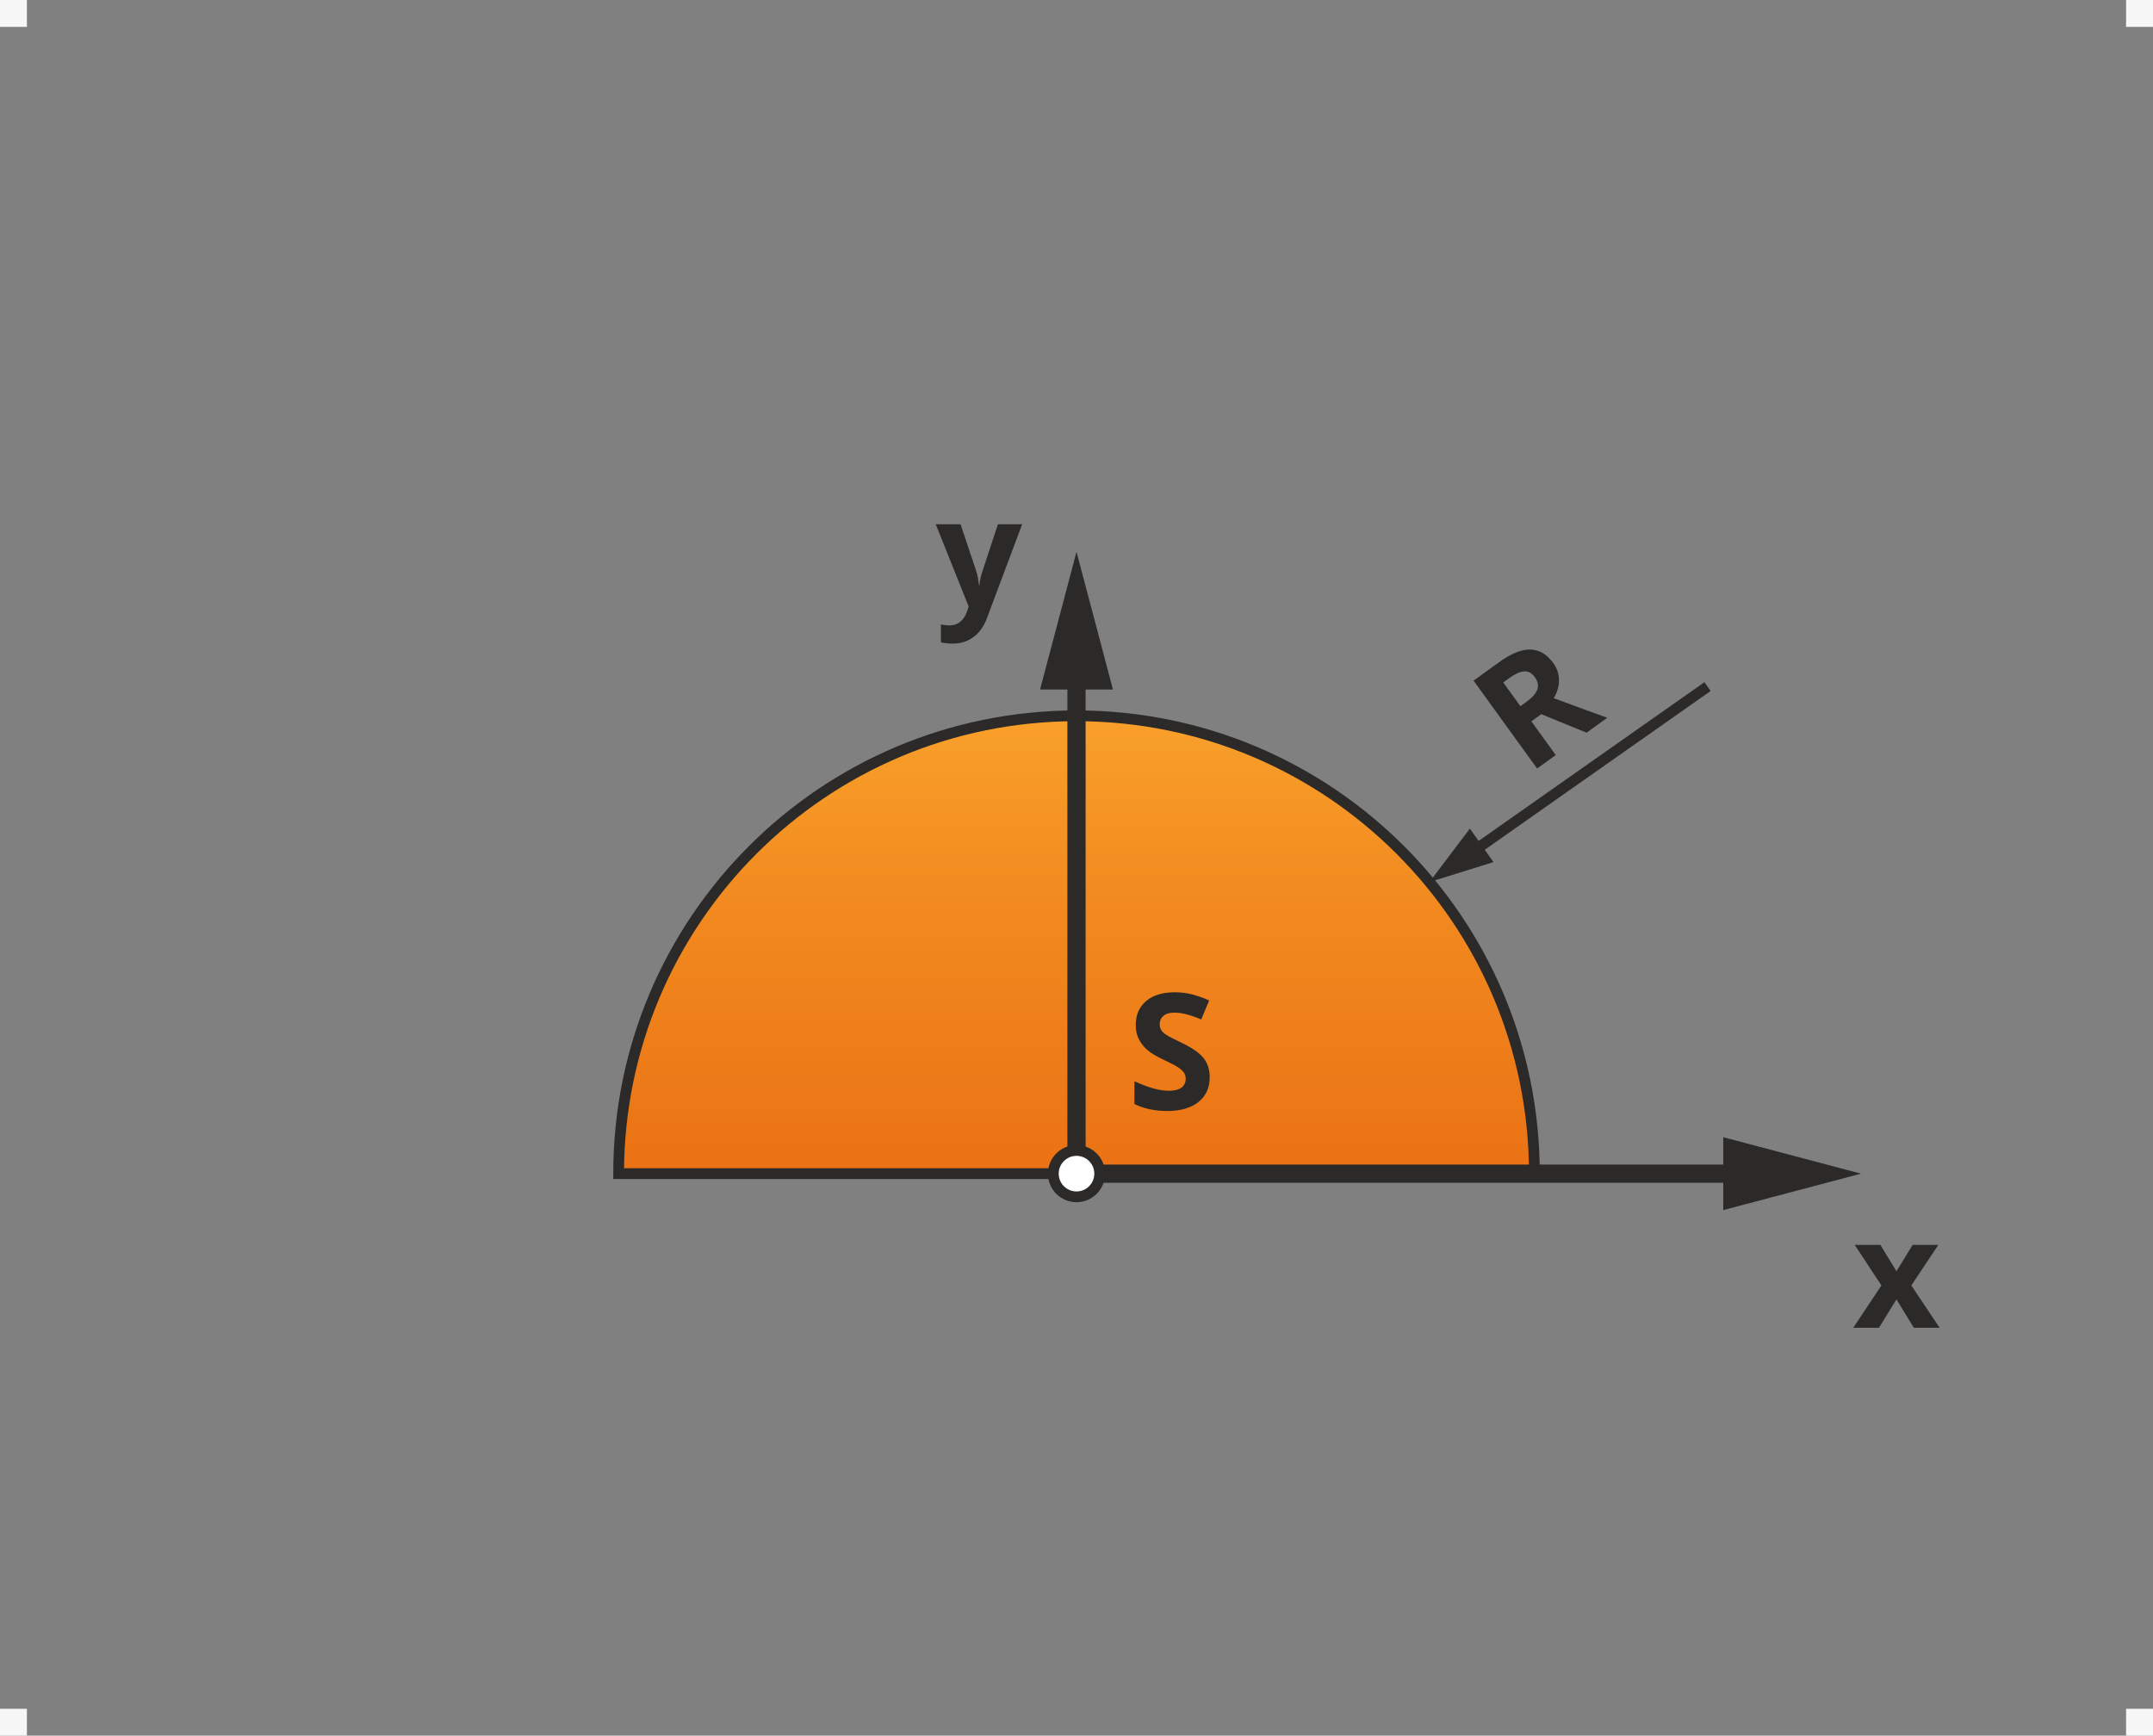 <?xml version="1.0" encoding="UTF-8"?>
<!DOCTYPE svg PUBLIC "-//W3C//DTD SVG 1.1//EN" "http://www.w3.org/Graphics/SVG/1.1/DTD/svg11.dtd">
<!-- Creator: CorelDRAW 2018 (64-Bit) -->
<svg xmlns="http://www.w3.org/2000/svg" xml:space="preserve" width="40mm" height="32.25mm" version="1.1" style="shape-rendering:geometricPrecision; text-rendering:geometricPrecision; image-rendering:optimizeQuality; fill-rule:evenodd; clip-rule:evenodd"
viewBox="0 0 4317.21 3480.75"
 xmlns:xlink="http://www.w3.org/1999/xlink">
 <rect x="0" y="0" width="4317.21" height="3480.75" fill="#808080" stroke="none"/>
 <defs>
  <style type="text/css">
   <![CDATA[
    .str0 {stroke:#2B2A29;stroke-width:21.59;stroke-miterlimit:22.926}
    .fil4 {fill:#FEFEFE}
    .fil0 {fill:black}
    .fil1 {fill:#F7F7F7}
    .fil3 {fill:#2B2A29;fill-rule:nonzero}
    .fil2 {fill:url(#id0)}
   ]]>
  </style>
  <linearGradient id="id0" gradientUnits="userSpaceOnUse" x1="2158.61" y1="2656.63" x2="2158.61" y2="1132.53">
   <stop offset="0" style="stop-opacity:1; stop-color:#E7640E"/>
   <stop offset="0.569" style="stop-opacity:1; stop-color:#F28B20"/>
   <stop offset="1" style="stop-opacity:1; stop-color:#FEB233"/>
  </linearGradient>
 </defs>
<symbol id="glyph0-4" viewBox="1306.91 -2008.79 174.91 245.7">
 <path class="fil0" d="M1480.04 -1985.59c1.78,-5.35 1.78,-5.95 1.78,-8.93 0,-6.54 -5.35,-10.11 -11.3,-10.11 -3.57,0 -9.52,2.39 -13.09,7.74 -0.59,2.37 -4.17,13.67 -5.35,20.82 -2.98,9.52 -5.35,20.23 -7.74,30.34l-17.25 68.42c-1.19,5.35 -17.85,32.13 -42.84,32.13 -19.04,0 -23.2,-16.66 -23.2,-30.94 0,-17.25 6.55,-41.05 19.04,-74.36 5.95,-15.47 7.74,-19.63 7.74,-27.36 0,-16.66 -11.9,-30.94 -30.93,-30.94 -36.3,0 -49.98,55.34 -49.98,58.3 0,4.17 3.57,4.17 4.17,4.17 4.17,0 4.17,-1.19 5.95,-7.13 10.72,-35.7 25.59,-47 38.67,-47 2.98,0 9.52,0 9.52,11.89 0,9.52 -4.17,19.63 -6.54,26.78 -15.47,40.45 -22.02,61.87 -22.02,79.72 0,33.91 23.8,45.21 46.41,45.21 14.87,0 27.36,-6.54 38.08,-17.25 -4.76,19.63 -9.52,38.67 -24.39,58.9 -10.11,12.49 -24.39,23.8 -41.65,23.8 -5.35,0 -22.6,-1.2 -29.15,-16.07 5.95,0 11.31,0 16.06,-4.76 4.17,-2.97 7.74,-8.32 7.74,-15.47 0,-11.89 -10.11,-13.08 -13.69,-13.08 -8.93,0 -21.41,5.95 -21.41,24.39 0,19.04 16.65,33.31 40.45,33.31 38.67,0 77.94,-34.51 88.64,-77.33l36.3 -145.17zm0 0z"/>
</symbol>
<symbol id="glyph0-1" viewBox="1311.08 -2008.79 173.72 171.93">
 <path class="fil0" d="M1437.2 -1984.4c-7.14,-14.28 -17.85,-24.39 -35.1,-24.39 -44.02,0 -91.03,55.93 -91.03,111.25 0,35.69 20.82,60.68 49.97,60.68 7.74,0 26.78,-1.78 49.38,-28.55 2.98,16.06 16.66,28.55 34.51,28.55 13.69,0 22.02,-8.92 28.56,-20.82 5.96,-13.69 11.31,-36.88 11.31,-37.48 0,-4.16 -3.57,-4.16 -4.76,-4.16 -3.57,0 -4.17,1.78 -5.35,7.13 -6.55,24.39 -13.09,47 -28.56,47 -10.71,0 -11.31,-10.11 -11.31,-17.26 0,-8.33 0.6,-11.89 4.76,-28.56 4.17,-15.47 4.76,-19.63 8.33,-33.91l13.69 -52.94c2.37,-10.72 2.37,-11.31 2.37,-13.09 0,-6.54 -4.16,-10.11 -10.71,-10.11 -9.52,0 -14.87,8.33 -16.06,16.65zm-24.39 98.16c-2.39,7.14 -2.39,7.74 -7.74,14.28 -16.65,20.82 -32.12,26.78 -42.83,26.78 -19.04,0 -24.39,-20.83 -24.39,-35.7 0,-19.04 11.89,-65.44 20.82,-83.29 11.89,-22.01 28.56,-36.29 44.02,-36.29 24.39,0 29.75,30.93 29.75,33.32 0,2.37 -0.59,4.76 -1.19,6.54l-18.45 74.36zm0 0z"/>
</symbol>
<symbol id="glyph2-0" viewBox="1315.24 -2027.83 168.96 192.17">
 <path class="fil0" d="M1484.21 -2024.26c0,-1.19 -1.2,-3.57 -3.57,-3.57 -1.79,0 -1.79,0.59 -5.35,4.17l-13.09 14.87c-10.11,-14.28 -26.77,-19.04 -42.84,-19.04 -37.47,0 -70.79,30.35 -70.79,61.28 0,3.57 1.19,14.28 8.93,24.39 8.92,10.11 19.04,12.49 36.88,17.25 5.35,1.2 18.45,4.17 22.61,5.35 8.32,1.79 24.39,7.74 24.39,27.37 0,21.41 -22.61,47 -52.36,47 -23.8,0 -51.75,-8.33 -51.75,-37.48 0,-2.98 0.59,-8.93 1.78,-13.69 0,-1.19 0,-1.19 0,-1.19 0,-3.57 -2.98,-3.57 -4.17,-3.57 -3.57,0 -4.17,0.59 -4.76,5.35l-13.69 52.95c-0.59,1.19 -1.19,2.39 -1.19,4.17 0,1.19 1.19,2.98 4.17,2.98 1.19,0 1.78,-0.6 5.35,-3.57 2.98,-3.57 9.52,-11.9 12.5,-14.87 14.27,15.47 34.51,18.45 50.57,18.45 40.45,0 72.58,-34.51 72.58,-66.04 0,-11.3 -4.76,-22.01 -10.72,-27.96 -8.92,-9.52 -13.08,-10.71 -47.59,-19.03 -5.35,-1.2 -14.28,-2.98 -16.66,-4.17 -6.54,-2.39 -17.84,-8.93 -17.84,-23.8 0,-21.42 23.8,-42.24 51.16,-42.24 29.15,0 42.84,16.06 42.84,41.06 0,3.56 -1.19,9.51 -1.19,11.89 0,4.17 2.97,4.17 4.76,4.17 3.56,0 4.16,-1.79 4.76,-5.95l14.28 -56.52zm0 0z"/>
</symbol>
<symbol id="glyph1-1" viewBox="1314.65 -2093.86 151.11 252.84">
 <path class="fil0" d="M1343.8 -1870.17l40.45 -39.26c58.9,-52.36 81.51,-72.58 81.51,-110.66 0,-43.43 -33.91,-73.77 -80.32,-73.77 -42.83,0 -70.79,35.1 -70.79,69.01 0,20.82 19.04,20.82 20.23,20.82 6.54,0 19.63,-4.17 19.63,-20.23 0,-9.52 -7.13,-19.63 -20.23,-19.63 -2.98,0 -3.57,0 -4.76,0.59 8.33,-24.99 29.15,-38.67 51.16,-38.67 34.51,0 50.58,30.94 50.58,61.88 0,30.34 -18.45,60.08 -39.86,83.88l-72.58 80.92c-4.17,4.16 -4.17,5.35 -4.17,14.27l141 0 10.11 -66.03 -8.93 0c-2.39,11.3 -4.76,27.96 -8.93,33.91 -2.37,2.98 -27.36,2.98 -35.69,2.98l-68.42 0zm0 0z"/>
</symbol>
<symbol id="glyph0-3" viewBox="1306.91 -2008.79 188.6 171.93">
 <path class="fil0" d="M1422.33 -1955.84c2.37,-9.52 11.3,-44.62 37.48,-44.62 1.78,0 11.3,0 19.03,4.76 -10.71,2.37 -17.84,11.3 -17.84,20.82 0,5.95 4.17,13.09 14.28,13.09 8.32,0 20.23,-6.55 20.23,-22.02 0,-19.63 -22.02,-24.99 -35.1,-24.99 -22.02,0 -35.11,20.23 -39.86,28.56 -9.52,-24.99 -29.76,-28.56 -41.06,-28.56 -39.26,0 -61.27,48.78 -61.27,58.3 0,4.17 4.16,4.17 4.76,4.17 2.97,0 4.16,-1.19 4.76,-4.17 13.08,-40.45 38.07,-49.97 51.16,-49.97 7.13,0 20.23,3.57 20.23,25.58 0,11.9 -6.54,36.89 -20.23,90.43 -5.95,23.19 -19.63,39.26 -36.29,39.26 -2.39,0 -10.72,0 -19.04,-4.76 9.52,-2.39 17.84,-10.11 17.84,-20.83 0,-10.11 -8.32,-13.08 -13.67,-13.08 -11.9,0 -20.83,9.52 -20.83,22.01 0,17.26 18.45,24.99 35.1,24.99 25.59,0 39.26,-26.77 39.87,-28.55 4.76,13.67 18.43,28.55 41.05,28.55 39.26,0 60.68,-48.78 60.68,-58.3 0,-4.16 -2.97,-4.16 -4.16,-4.16 -3.57,0 -4.17,1.78 -5.36,4.16 -12.49,41.06 -38.07,49.98 -49.97,49.98 -14.87,0 -20.82,-11.9 -20.82,-24.99 0,-8.33 1.78,-16.66 5.95,-33.32l13.09 -52.36zm0 0z"/>
</symbol>
<symbol id="glyph1-2" viewBox="1311.67 -2093.86 157.65 261.17">
 <path class="fil0" d="M1405.67 -1974.88c30.94,-10.11 52.95,-36.29 52.95,-66.63 0,-30.94 -33.32,-52.36 -69.6,-52.36 -38.08,0 -67.23,22.6 -67.23,51.75 0,12.5 8.33,19.63 19.63,19.63 11.31,0 19.04,-8.32 19.04,-19.63 0,-18.43 -17.84,-18.43 -23.19,-18.43 11.3,-19.04 36.29,-23.8 49.97,-23.8 16.06,0 36.88,8.33 36.88,42.23 0,4.76 -1.19,26.78 -10.71,43.43 -11.3,18.45 -24.39,19.63 -33.91,19.63 -2.97,0.59 -11.89,1.2 -14.87,1.2 -2.98,0.59 -5.35,1.19 -5.35,4.76 0,4.16 2.37,4.16 8.93,4.16l16.65 0c30.94,0 45.21,25.59 45.21,63.06 0,51.76 -26.17,62.47 -42.83,62.47 -16.66,0 -45.22,-6.54 -58.3,-28.56 13.08,1.79 24.99,-6.54 24.99,-20.82 0,-13.69 -10.11,-21.41 -20.82,-21.41 -9.52,0 -21.42,5.35 -21.42,22.01 0,34.51 35.1,59.49 76.75,59.49 46.4,0 80.9,-34.51 80.9,-73.18 0,-30.93 -24.39,-60.68 -63.66,-69.01zm0 0z"/>
</symbol>
<symbol id="glyph0-2" viewBox="1316.43 -2104.57 186.21 267.71">
 <path class="fil0" d="M1404.48 -2100.4c0,0 0,-4.17 -4.76,-4.17 -8.93,0 -36.29,2.97 -46.4,4.17 -2.98,0 -7.14,0.59 -7.14,7.13 0,4.76 3.57,4.76 8.93,4.76 18.45,0 19.04,2.37 19.04,6.54l-1.19 7.74 -54.73 218.33c-1.79,5.36 -1.79,5.96 -1.79,8.33 0,8.93 7.74,10.71 11.31,10.71 5.95,0 11.89,-4.76 13.67,-10.11l7.14 -28.56 8.33 -33.9c2.37,-8.93 4.75,-17.26 6.54,-25.59 0.59,-2.37 4.17,-14.87 4.17,-17.25 1.19,-3.57 13.08,-24.39 26.17,-35.1 8.33,-5.96 19.63,-13.09 36.29,-13.09 16.07,0 20.24,13.09 20.24,26.77 0,20.24 -14.28,61.88 -23.2,85.08 -2.98,8.32 -5.35,13.08 -5.35,20.82 0,17.85 13.69,30.93 31.53,30.93 35.69,0 49.38,-55.32 49.38,-58.3 0,-4.16 -2.97,-4.16 -4.17,-4.16 -4.16,0 -4.16,1.19 -5.95,7.13 -5.35,20.23 -17.84,47 -38.67,47 -6.54,0 -8.93,-3.57 -8.93,-12.5 0,-9.52 2.98,-18.45 6.55,-26.77 5.95,-16.66 23.2,-61.88 23.2,-83.89 0,-24.38 -14.87,-40.45 -43.43,-40.45 -23.8,0 -42.24,11.9 -56.52,29.15l29.75 -120.76zm0 0z"/>
</symbol>
<symbol id="glyph0-0" viewBox="1308.7 -2112.9 260.58 271.88">
 <path class="fil0" d="M1363.43 -1884.44c-14.87,24.99 -29.75,30.34 -46.41,31.53 -4.76,0.59 -8.32,0.59 -8.32,7.74 0,2.37 2.37,4.16 5.35,4.16 10.11,0 22.01,-1.19 32.12,-1.19 13.09,0 26.18,1.19 38.08,1.19 2.39,0 7.14,0 7.14,-7.13 0,-4.17 -2.98,-4.76 -5.96,-4.76 -8.32,-0.59 -17.84,-3.57 -17.84,-13.09 0,-4.76 2.37,-8.92 5.35,-14.28l29.15 -48.18 95.18 0c0.59,7.73 5.95,59.49 5.95,63.06 0,11.3 -19.63,12.49 -27.36,12.49 -5.35,0 -8.93,0 -8.93,7.74 0,4.16 4.17,4.16 5.35,4.16 15.47,0 31.54,-1.19 47,-1.19 9.52,0 33.91,1.19 43.43,1.19 1.78,0 6.54,0 6.54,-7.73 0,-4.17 -3.57,-4.17 -8.93,-4.17 -23.2,0 -23.2,-2.37 -24.39,-13.69l-23.2 -236.78c-0.59,-7.74 -0.59,-9.52 -7.13,-9.52 -5.95,0 -7.74,2.98 -10.11,6.54l-132.07 221.91zm45.81 -55.93l74.36 -125.52 12.5 125.52 -86.86 0zm0 0z"/>
</symbol>
<symbol id="glyph1-0" viewBox="1317.02 -1980.23 252.25 88.64">
 <path class="fil0" d="M1556.19 -1965.36c5.95,0 13.09,0 13.09,-7.13 0,-7.74 -7.14,-7.74 -12.5,-7.74l-227.26 0c-5.35,0 -12.5,0 -12.5,7.74 0,7.13 7.14,7.13 12.5,7.13l226.66 0zm0.59 73.77c5.35,0 12.5,0 12.5,-7.73 0,-7.14 -7.14,-7.14 -13.09,-7.14l-226.66 0c-5.35,0 -12.5,0 -12.5,7.14 0,7.73 7.14,7.73 12.5,7.73l227.26 0zm0 0z"/>
</symbol>
 <g id="Begrenzungen">
  <rect class="fil1" x="0.01" y="0" width="53.96" height="53.96"/>
  <rect class="fil1" x="4263.24" y="0" width="53.96" height="53.96"/>
  <rect class="fil1" x="4263.23" y="3426.78" width="53.96" height="53.96"/>
  <rect class="fil1" y="3426.78" width="53.96" height="53.96"/>
 </g>
 <g id="Layer_x0020_1">
  <path class="fil2 str0" d="M2158.61 2353.65l918.14 0c0,-507.08 -411.06,-918.14 -918.14,-918.14 -507.08,0 -918.14,411.06 -918.14,918.14l918.14 0z"/>
  <g>
   <path class="fil3" d="M3455.48 2426.75l0 -146.2 276.19 73.1 -276.19 73.1zm-1296.87 -91.37l1434.97 0 0 36.55 -1434.97 0 -18.27 -18.27 18.27 -18.27zm0 36.55l-18.27 0 0 -18.27 18.27 18.27zm18.27 -1127.21l0 1108.94 -36.55 0 0 -1108.94 36.55 0zm-91.37 138.1l73.1 -276.19 73.1 276.19 -146.2 0z"/>
  </g>
  <path class="fil3" d="M1876.37 1051.33l49.7 0 31.36 93.56c2.7,8.12 4.52,17.71 5.54,28.83l0.86 0c1.12,-10.2 3.25,-19.85 6.4,-28.83l30.81 -93.56 48.63 0 -70.36 187.53c-6.45,17.37 -15.64,30.36 -27.62,38.94 -11.93,8.62 -25.89,12.94 -41.88,12.94 -7.82,0 -15.49,-0.86 -23.05,-2.54l0 -35.94c5.48,1.26 11.43,1.93 17.87,1.93 8.02,0 15.02,-2.44 21.01,-7.36 6.04,-4.93 10.72,-12.34 14.06,-22.24l2.69 -8.17 -66.04 -165.09z"/>
  <polygon class="fil3" points="3772.6,2577.84 3719.05,2496.46 3770.52,2496.46 3802.76,2549.41 3835.3,2496.46 3886.77,2496.46 3832.65,2577.84 3889.31,2662.77 3837.68,2662.77 3802.76,2605.82 3767.68,2662.77 3716.2,2662.77 "/>
  <circle class="fil4 str0" cx="2158.61" cy="2353.65" r="46.49"/>
  <path class="fil3" d="M2425.73 2160.52c0,20.93 -7.58,37.37 -22.6,49.42 -15.03,12.06 -36.01,18.06 -62.83,18.06 -24.71,0 -46.59,-4.65 -65.58,-13.96l0 -45.62c15.63,6.97 28.87,11.89 39.69,14.75 10.81,2.87 20.71,4.27 29.68,4.27 10.81,0 19.08,-2.06 24.81,-6.16 5.79,-4.11 8.66,-10.27 8.66,-18.38 0,-4.54 -1.25,-8.6 -3.79,-12.11 -2.54,-3.57 -6.27,-6.97 -11.19,-10.22 -4.92,-3.3 -14.92,-8.54 -30,-15.68 -14.16,-6.7 -24.81,-13.08 -31.89,-19.19 -7.08,-6.11 -12.7,-13.24 -16.92,-21.4 -4.27,-8.12 -6.38,-17.62 -6.38,-28.49 0,-20.5 6.97,-36.6 20.86,-48.33 13.9,-11.73 33.09,-17.57 57.58,-17.57 12.06,0 23.52,1.4 34.49,4.27 10.92,2.86 22.32,6.86 34.27,12.06l-15.83 38.16c-12.38,-5.08 -22.6,-8.59 -30.65,-10.6 -8.12,-2 -16.06,-3.02 -23.84,-3.02 -9.3,0 -16.44,2.16 -21.41,6.49 -4.98,4.33 -7.46,9.99 -7.46,16.98 0,4.32 1.03,8.11 3.02,11.29 2.01,3.25 5.19,6.34 9.57,9.36 4.38,3.03 14.75,8.43 31.14,16.22 21.68,10.37 36.49,20.75 44.55,31.14 8,10.44 12.06,23.14 12.06,38.27z"/>
  <path class="fil3" d="M3048.74 1416.19l12.03 -8.72c11.83,-8.53 19.1,-16.79 21.89,-24.82 2.75,-7.97 1.13,-16.19 -5.01,-24.62 -6.03,-8.39 -13.2,-12.24 -21.52,-11.63 -8.27,0.6 -18.42,5.28 -30.51,13.99l-11.32 8.22 34.44 47.59zm21.96 30.36l48.86 67.61 -37.33 27.03 -127.43 -176.22 51.34 -37.08c23.97,-17.34 44.84,-25.76 62.6,-25.35 17.78,0.43 33.1,9.47 45.93,27.24 7.51,10.36 11.31,21.64 11.45,33.81 0.15,12.24 -3.36,24.36 -10.48,36.55 55.13,20.43 90.92,33.5 107.3,39.24l-41.45 29.98 -90.94 -37.15 -19.86 14.34z"/>
  <g>
   <path class="fil3" d="M2955.8 1692.82l461.97 -324.78 12.41 17.66 -461.97 324.78 -12.41 -17.66zm38.93 36.07l-128.3 39.94 81.01 -107.21 47.28 67.26z"/>
  </g>
 </g>
</svg>
